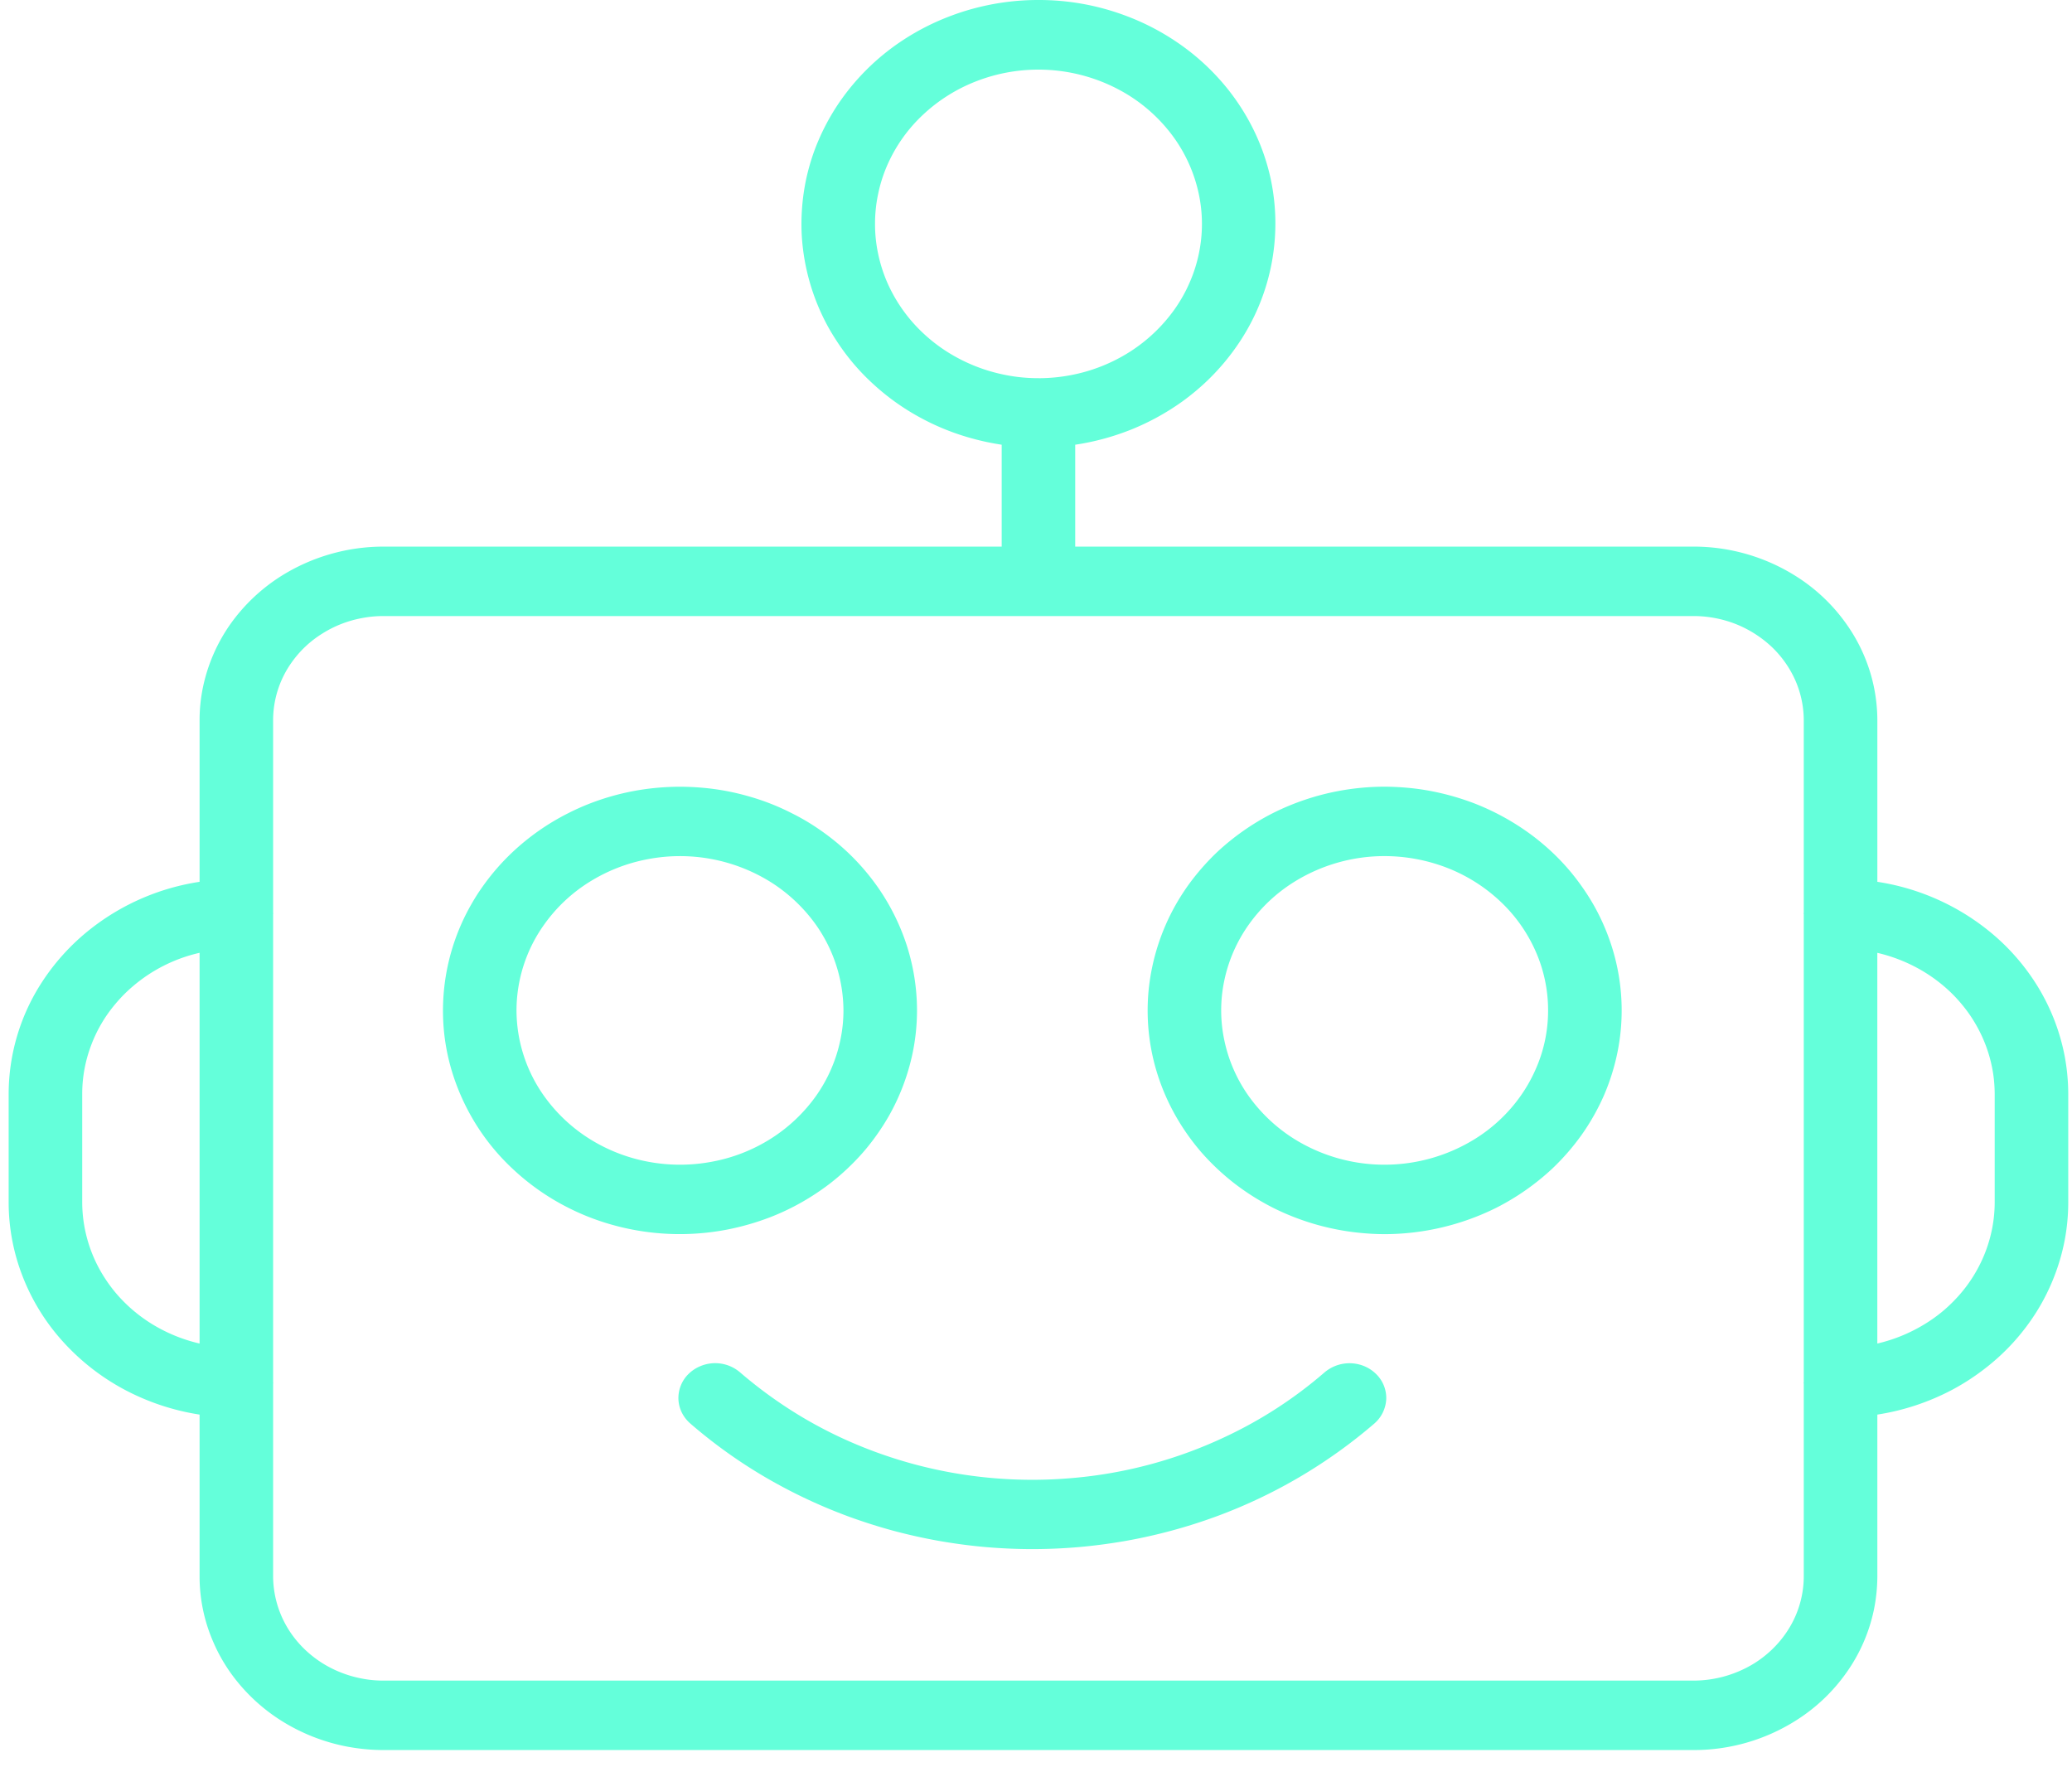 <svg width="68" height="58" fill="none" xmlns="http://www.w3.org/2000/svg"><path d="M61.612 28.94v-5.304a5.557 5.557 0 0 0-.117-1.111 5.499 5.499 0 0 0-.904-2.053 5.816 5.816 0 0 0-1.663-1.57 6.288 6.288 0 0 0-3.351-.963h-20.29v-3.344a8.23 8.23 0 0 0 1.856-.505 8.047 8.047 0 0 0 1.666-.919 7.88 7.88 0 0 0 .73-.6 7.491 7.491 0 0 0 1.196-1.43 7.029 7.029 0 0 0 .966-5.276 7.041 7.041 0 0 0-.62-1.724 7.305 7.305 0 0 0-1.05-1.528 7.58 7.58 0 0 0-1.419-1.238 7.907 7.907 0 0 0-1.695-.869A8.091 8.091 0 0 0 34.081 0a8.117 8.117 0 0 0-1.916.226 7.875 7.875 0 0 0-.92.28 7.939 7.939 0 0 0-1.698.869 7.573 7.573 0 0 0-1.992 1.971 7.328 7.328 0 0 0-.843 1.639 7.334 7.334 0 0 0-.252.88 7.143 7.143 0 0 0-.15 1.818 7.116 7.116 0 0 0 .667 2.65c.131.279.28.548.45.808a7.218 7.218 0 0 0 1.195 1.43 7.686 7.686 0 0 0 1.532 1.108 7.903 7.903 0 0 0 1.775.717c.311.085.625.15.945.199v3.344H12.585a6.322 6.322 0 0 0-3.351.962 5.932 5.932 0 0 0-1.665 1.57 5.587 5.587 0 0 0-.902 2.054 5.312 5.312 0 0 0-.117 1.111v5.304a7.636 7.636 0 0 0-3.548 1.524 7.238 7.238 0 0 0-1.696 1.88 6.748 6.748 0 0 0-1.022 3.552v3.572a6.703 6.703 0 0 0 .462 2.43 6.922 6.922 0 0 0 1.32 2.132 7.448 7.448 0 0 0 2.016 1.574 7.793 7.793 0 0 0 2.468.821v5.313a5.381 5.381 0 0 0 .462 2.178c.15.346.337.675.557.986a5.932 5.932 0 0 0 1.665 1.57 6.262 6.262 0 0 0 2.174.852c.389.072.781.11 1.177.11h42.992a6.261 6.261 0 0 0 3.351-.962 5.816 5.816 0 0 0 1.663-1.57 5.499 5.499 0 0 0 .904-2.053c.076-.366.115-.737.117-1.111v-5.313a7.813 7.813 0 0 0 2.467-.82 7.54 7.54 0 0 0 1.08-.704 7.117 7.117 0 0 0 1.696-1.88 6.887 6.887 0 0 0 .905-2.318c.077-.408.116-.819.117-1.235v-3.571a6.868 6.868 0 0 0-.117-1.235 6.899 6.899 0 0 0-.344-1.196 6.895 6.895 0 0 0-.56-1.121 7.148 7.148 0 0 0-1.696-1.881 7.656 7.656 0 0 0-3.548-1.524ZM28.717 7.35c0-.333.033-.662.103-.988.067-.326.168-.642.303-.95a5.024 5.024 0 0 1 1.163-1.641 5.407 5.407 0 0 1 1.738-1.098 5.609 5.609 0 0 1 2.051-.388 5.619 5.619 0 0 1 2.98.85 5.28 5.28 0 0 1 1.481 1.394 4.919 4.919 0 0 1 .804 1.824 4.74 4.74 0 0 1 .004 1.975 4.754 4.754 0 0 1-.304.949c-.133.307-.298.6-.493.875a5.292 5.292 0 0 1-1.477 1.4 5.51 5.51 0 0 1-1.93.76 5.633 5.633 0 0 1-1.045.1l-.014-.003-.014.002c-.352 0-.7-.033-1.044-.1a5.569 5.569 0 0 1-1.928-.759 5.286 5.286 0 0 1-.811-.63 5.068 5.068 0 0 1-1.16-1.638 4.878 4.878 0 0 1-.304-.95 4.71 4.71 0 0 1-.103-.985ZM2.698 39.467v-3.571a4.51 4.51 0 0 1 .28-1.556 4.595 4.595 0 0 1 .801-1.383c.174-.209.364-.403.572-.58a5.108 5.108 0 0 1 2.199-1.107v12.823a5.264 5.264 0 0 1-1.536-.624 5.095 5.095 0 0 1-.663-.481 5.042 5.042 0 0 1-.572-.58 4.942 4.942 0 0 1-.461-.662 4.596 4.596 0 0 1-.62-2.279Zm52.879 15.688H12.584c-.238 0-.474-.022-.706-.067a3.766 3.766 0 0 1-1.305-.51 3.679 3.679 0 0 1-.549-.426 3.469 3.469 0 0 1-.45-.518 3.32 3.32 0 0 1-.611-1.898V45.41c0-.006.005-.013.005-.021 0-.009-.005-.014-.005-.022V29.999c0-.006.005-.013.005-.021 0-.009-.005-.014-.005-.022v-6.32a3.273 3.273 0 0 1 .61-1.898 3.464 3.464 0 0 1 1-.942 3.688 3.688 0 0 1 1.305-.511c.232-.045.468-.067.706-.067h42.992a3.81 3.81 0 0 1 1.384.26 3.756 3.756 0 0 1 1.175.742 3.452 3.452 0 0 1 .785 1.108 3.278 3.278 0 0 1 .277 1.308v6.32c0 .008-.006.015-.006.022 0 .008.006.015.006.021v15.367c0 .008-.006.015-.006.022 0 .008.006.015.006.021v6.328a3.278 3.278 0 0 1-.612 1.898c-.132.187-.283.36-.45.518-.169.159-.351.301-.548.426a3.81 3.81 0 0 1-2.011.576Zm9.886-15.688a4.517 4.517 0 0 1-.072.789 4.605 4.605 0 0 1-.548 1.49 4.638 4.638 0 0 1-.462.662c-.172.207-.364.4-.57.58-.208.177-.43.339-.666.48a5.244 5.244 0 0 1-1.534.625V31.271a5.244 5.244 0 0 1 1.534.624c.236.144.458.305.666.483.206.177.398.371.57.58.174.207.328.428.461.66a4.603 4.603 0 0 1 .549 1.49c.048.26.07.523.072.789v3.572Z" fill="#64FFDA"/><path d="M30.095 33.16a7.002 7.002 0 0 0-.15-1.431 7.395 7.395 0 0 0-.185-.7 7.294 7.294 0 0 0-.584-1.329c-.121-.212-.25-.419-.392-.618a7.462 7.462 0 0 0-1.534-1.597 8.044 8.044 0 0 0-.613-.43 7.298 7.298 0 0 0-.655-.368 7.672 7.672 0 0 0-1.409-.552 7.94 7.94 0 0 0-1.495-.28 8.303 8.303 0 0 0-2.28.105 8.204 8.204 0 0 0-1.46.418 7.86 7.86 0 0 0-.688.309 7.751 7.751 0 0 0-1.834 1.283 7.462 7.462 0 0 0-.967 1.112 6.712 6.712 0 0 0-.393.618 7.022 7.022 0 0 0-.882 4.18 6.89 6.89 0 0 0 .299 1.412 7.294 7.294 0 0 0 .584 1.33 7.206 7.206 0 0 0 1.36 1.73 7.751 7.751 0 0 0 1.834 1.285 7.853 7.853 0 0 0 1.408.55 8.204 8.204 0 0 0 3.774.172 8.453 8.453 0 0 0 1.46-.418 7.874 7.874 0 0 0 1.343-.68c.21-.133.415-.275.612-.427a7.808 7.808 0 0 0 1.078-1.017 7.23 7.23 0 0 0 .454-.58c.142-.2.273-.406.394-.617a7.17 7.17 0 0 0 .77-2.028 6.918 6.918 0 0 0 .151-1.432Zm-13.144 0a4.854 4.854 0 0 1 .905-2.813 5.173 5.173 0 0 1 1.479-1.397 5.544 5.544 0 0 1 1.935-.755 5.627 5.627 0 0 1 4.026.755 5.29 5.29 0 0 1 1.48 1.397 4.909 4.909 0 0 1 .905 2.813c0 .333-.035.662-.105.988a4.909 4.909 0 0 1-.8 1.826 5.29 5.29 0 0 1-1.48 1.397 5.47 5.47 0 0 1-1.933.755 5.645 5.645 0 0 1-2.093 0 5.527 5.527 0 0 1-1.933-.757 5.275 5.275 0 0 1-1.479-1.397 4.866 4.866 0 0 1-.907-2.812ZM45.442 25.818a8.293 8.293 0 0 0-1.517.142 8.178 8.178 0 0 0-2.15.725 7.986 7.986 0 0 0-1.834 1.283 7.831 7.831 0 0 0-.967 1.113c-.14.2-.272.406-.392.618a7.139 7.139 0 0 0-.88 2.741 6.95 6.95 0 0 0 .296 2.85 7.202 7.202 0 0 0 .584 1.33 7.562 7.562 0 0 0 .846 1.198 7.857 7.857 0 0 0 1.08 1.017 8.035 8.035 0 0 0 1.267.8 8.167 8.167 0 0 0 2.904.83 8.3 8.3 0 0 0 .763.038 8.261 8.261 0 0 0 3.667-.867 8.015 8.015 0 0 0 1.834-1.283 7.657 7.657 0 0 0 .967-1.113 7.354 7.354 0 0 0 .72-1.27 7.153 7.153 0 0 0 .441-1.378 6.922 6.922 0 0 0-.186-3.562 7.18 7.18 0 0 0-.584-1.33 7.364 7.364 0 0 0-.394-.616 7.247 7.247 0 0 0-.966-1.113c-.18-.17-.369-.33-.566-.484a8.064 8.064 0 0 0-1.956-1.108 8.372 8.372 0 0 0-1.46-.418 7.748 7.748 0 0 0-.754-.106 8.908 8.908 0 0 0-.763-.037Zm0 12.406a5.602 5.602 0 0 1-2.98-.854 5.288 5.288 0 0 1-1.48-1.396 4.886 4.886 0 0 1-.8-1.826 4.738 4.738 0 0 1-.001-1.975 4.889 4.889 0 0 1 .8-1.826 5.195 5.195 0 0 1 1.48-1.397 5.61 5.61 0 0 1 2.98-.854 5.695 5.695 0 0 1 2.054.386 5.409 5.409 0 0 1 1.74 1.098 5.02 5.02 0 0 1 1.163 1.642 4.77 4.77 0 0 1 .408 1.938 4.732 4.732 0 0 1-.41 1.937c-.135.307-.3.6-.495.875a5.185 5.185 0 0 1-1.48 1.397 5.636 5.636 0 0 1-2.978.855ZM43.467 45.042a14.133 14.133 0 0 1-3.242 2.106 14.677 14.677 0 0 1-5.032 1.359 14.958 14.958 0 0 1-2.629 0 14.854 14.854 0 0 1-5.032-1.358 14.539 14.539 0 0 1-1.148-.607 14.58 14.58 0 0 1-2.093-1.5 1.254 1.254 0 0 0-1.324-.199c-.146.063-.272.15-.382.26a1.108 1.108 0 0 0-.32.818c.006.152.043.295.109.432.067.137.16.258.277.361a16.44 16.44 0 0 0 2.451 1.758 17.234 17.234 0 0 0 2.753 1.3c.48.175.966.33 1.46.464.494.132.993.244 1.5.334.505.088 1.013.157 1.526.202.51.044 1.024.067 1.539.067.513 0 1.027-.023 1.539-.067.51-.045 1.02-.114 1.526-.202a17.55 17.55 0 0 0 2.959-.798 16.902 16.902 0 0 0 5.205-3.058 1.133 1.133 0 0 0 .385-.792 1.094 1.094 0 0 0-.322-.818 1.204 1.204 0 0 0-.381-.261 1.268 1.268 0 0 0-1.324.199Z" fill="#64FFDA"/></svg>
